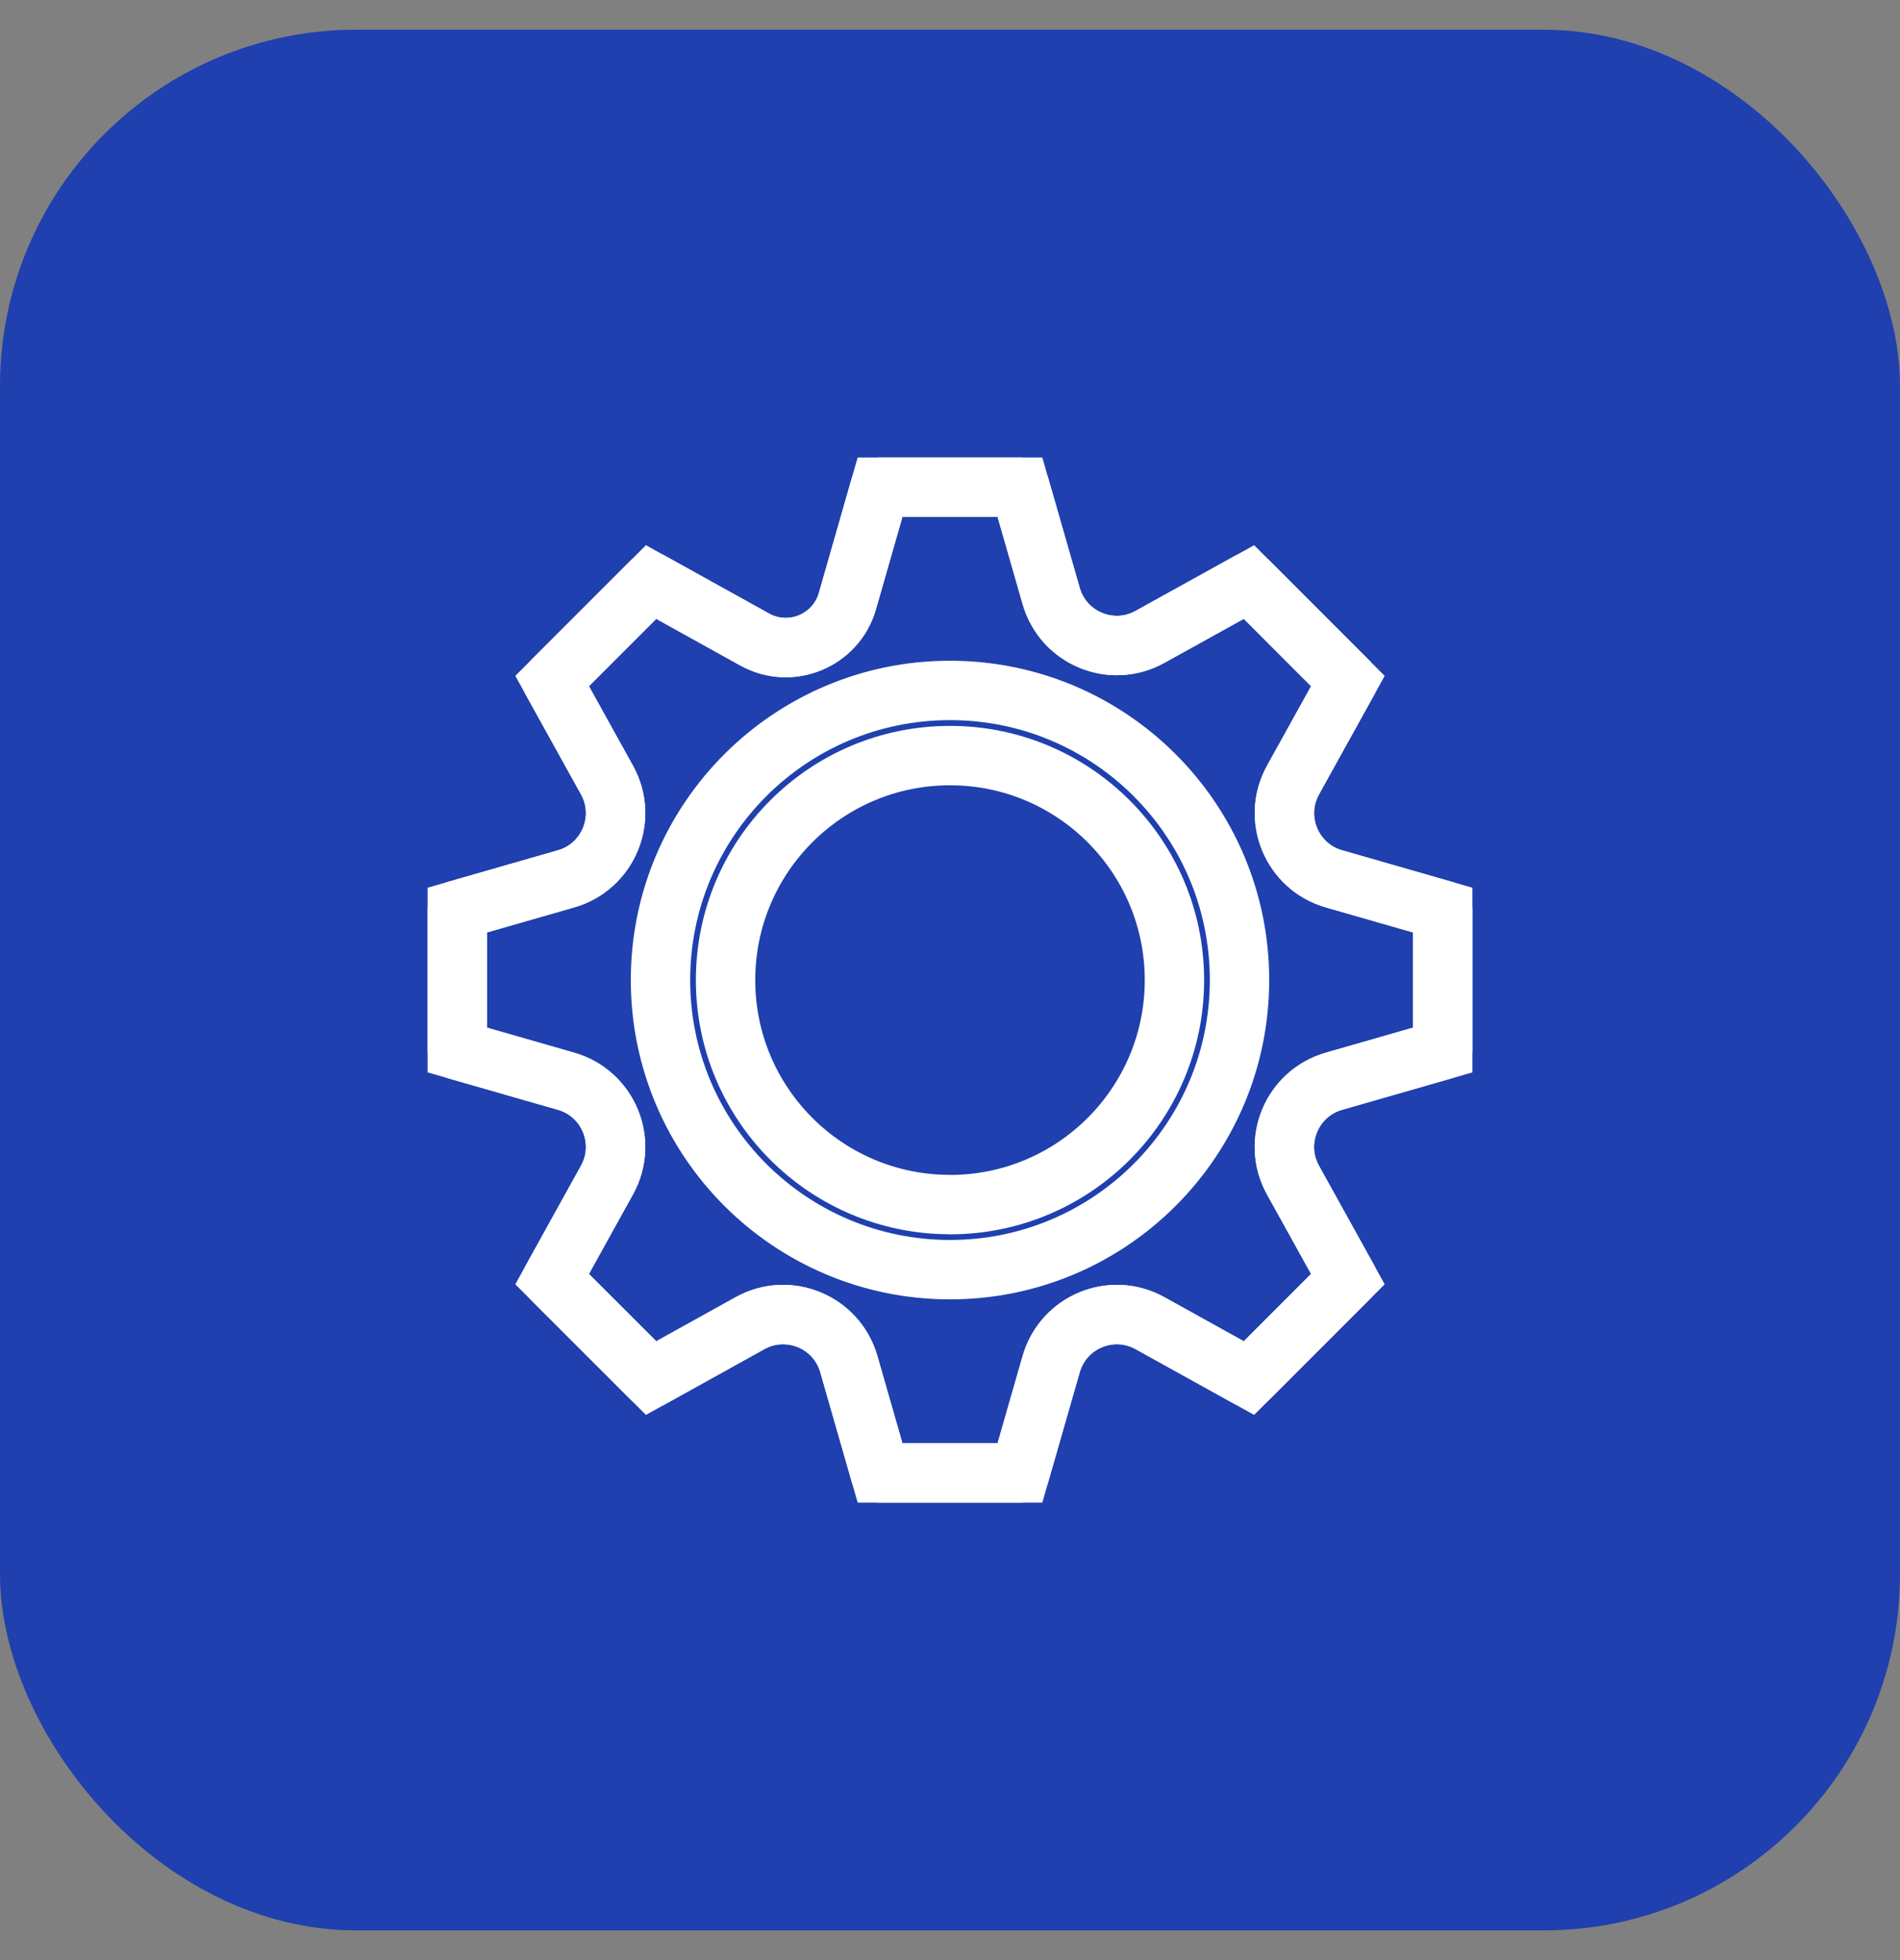 <svg width="32" height="33" viewBox="0 0 32 33" fill="none" xmlns="http://www.w3.org/2000/svg">
<rect x="0" y="0" width="32" height="33" fill="#808080" stroke="none"/>
<rect y="0.5" width="32" height="32" rx="6" fill="#1F40AE"/>
<path d="M24.298 15.322L22.466 14.796C21.755 14.592 21.419 13.78 21.777 13.133L22.701 11.466L21.035 9.799L19.367 10.723C18.72 11.082 17.908 10.745 17.704 10.034L17.178 8.202H14.822L14.272 10.121C14.081 10.787 13.318 11.103 12.711 10.767L10.966 9.799L9.299 11.466L10.223 13.133C10.582 13.78 10.245 14.592 9.534 14.796L7.702 15.322V17.678L9.534 18.204C10.245 18.408 10.582 19.22 10.223 19.867L9.299 21.535L10.966 23.201L12.633 22.276C13.28 21.918 14.092 22.255 14.296 22.966L14.822 24.798H17.178L17.704 22.966C17.908 22.255 18.72 21.918 19.367 22.276L21.035 23.201L22.701 21.535L21.776 19.867C21.418 19.22 21.755 18.408 22.466 18.204L24.298 17.678L24.298 15.322ZM16 21.376C14.654 21.376 13.435 20.83 12.552 19.948C11.67 19.065 11.124 17.846 11.124 16.5C11.124 15.154 11.67 13.935 12.552 13.052C13.435 12.17 14.654 11.624 16 11.624C18.693 11.624 20.876 13.807 20.876 16.5C20.876 19.193 18.693 21.376 16 21.376Z" stroke="white" stroke-miterlimit="10"/>
<path d="M24.298 15.322L22.466 14.796C21.755 14.592 21.419 13.78 21.777 13.133L22.701 11.466L21.035 9.799L19.367 10.723C18.72 11.082 17.908 10.745 17.704 10.034L17.178 8.202H14.822L14.272 10.121C14.081 10.787 13.318 11.103 12.711 10.767L10.966 9.799L9.299 11.466L10.223 13.133C10.582 13.78 10.245 14.592 9.534 14.796L7.702 15.322V17.678L9.534 18.204C10.245 18.408 10.582 19.22 10.223 19.867L9.299 21.535L10.966 23.201L12.633 22.276C13.28 21.918 14.092 22.255 14.296 22.966L14.822 24.798H17.178L17.704 22.966C17.908 22.255 18.72 21.918 19.367 22.276L21.035 23.201L22.701 21.535L21.776 19.867C21.418 19.22 21.755 18.408 22.466 18.204L24.298 17.678V15.322H24.298ZM16 20.28C14.956 20.28 14.011 19.857 13.327 19.173C12.643 18.489 12.22 17.544 12.22 16.501C12.22 15.457 12.643 14.512 13.327 13.828C14.011 13.144 14.956 12.721 16 12.721C18.087 12.721 19.78 14.413 19.78 16.501C19.78 18.589 18.087 20.281 16 20.281V20.28Z" stroke="white" stroke-linecap="round" stroke-linejoin="round"/>
</svg>
